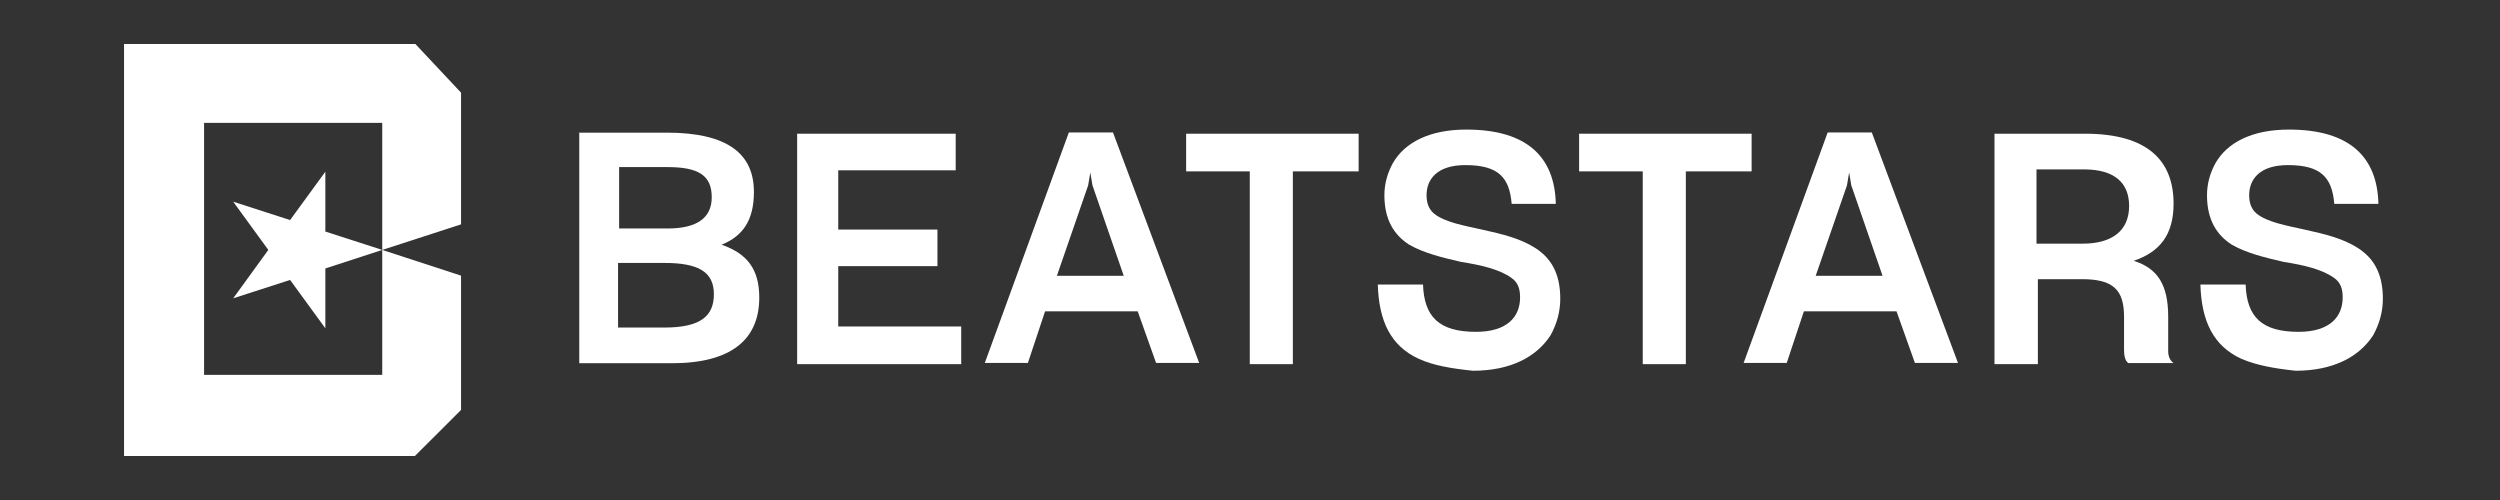<svg width="200" height="40" viewBox="0 0 200 40" fill="none" xmlns="http://www.w3.org/2000/svg">
<rect x="0" y="0" width="200" height="40" fill="#333333" stroke="none"/>
<g clip-path="url(#clip0_72_178)">
<rect width="200" height="40" fill="transparent"/>
<path d="M46.255 10.611H53.333C58.252 10.611 60.313 12.338 60.313 15.351C60.313 17.593 59.454 18.879 57.724 19.577C59.712 20.263 60.742 21.476 60.742 23.803C60.742 27.16 58.497 29.058 53.762 29.058H46.341V10.623H46.255V10.611ZM49.531 18.279H53.407C55.651 18.279 56.939 17.507 56.939 15.78C56.939 14.053 55.909 13.367 53.407 13.367H49.531V18.279ZM49.531 26.204H53.149C56.081 26.204 57.111 25.261 57.111 23.534C57.111 21.721 55.823 21.035 53.149 21.035H49.445V26.204H49.531Z" fill="white"/>
<path d="M63.772 29.132V10.697H76.455V13.624H67.059V18.365H74.995V21.292H67.059V26.119H76.897V29.132H63.784H63.772Z" fill="white"/>
<path d="M162.92 29.132H159.559V10.697H166.808C171.813 10.697 173.886 12.853 173.886 16.295C173.886 18.793 172.77 20.165 170.697 20.864C172.598 21.464 173.456 22.762 173.456 25.347V28.103C173.456 28.532 173.628 28.875 173.886 29.046H170.267C170.01 28.875 169.924 28.446 169.924 28.017V25.347C169.924 23.191 169.065 22.334 166.563 22.334H163.03V29.132H162.944H162.92ZM162.92 19.492H166.624C168.955 19.492 170.329 18.463 170.329 16.478C170.329 14.665 169.212 13.551 166.71 13.551H162.92V19.492Z" fill="white"/>
<path d="M179.307 28.703C177.063 27.674 176.118 25.69 176.032 22.762H179.651C179.737 25.347 180.939 26.547 183.883 26.547C186.385 26.547 187.415 25.347 187.415 23.791C187.415 23.105 187.244 22.591 186.729 22.235C185.784 21.549 184.312 21.206 182.681 20.949C181.209 20.606 179.749 20.263 178.547 19.577C177.345 18.806 176.56 17.593 176.56 15.621C176.56 14.678 176.817 13.808 177.247 13.036C178.191 11.395 180.178 10.366 183.11 10.366C188.029 10.366 190.188 12.608 190.273 16.307H186.741C186.569 14.151 185.625 13.208 183.036 13.208C180.792 13.208 179.933 14.322 179.933 15.621C179.933 16.221 180.105 16.736 180.534 17.091C181.393 17.777 182.865 18.034 184.41 18.377C185.956 18.72 187.428 19.063 188.642 19.847C189.856 20.631 190.629 21.831 190.629 23.889C190.629 24.918 190.372 25.873 189.856 26.817C188.74 28.544 186.667 29.659 183.65 29.659C182.006 29.487 180.546 29.23 179.332 28.715L179.307 28.703Z" fill="white"/>
<path d="M83.606 24.906L82.232 29.034H78.785L85.507 10.599H89.04L95.934 29.034H92.487L91.015 24.906H83.594H83.606ZM89.899 22.064L87.396 14.825L87.225 13.796L87.053 14.825L84.551 22.064H89.899Z" fill="white"/>
<path d="M103.428 29.132H99.982V13.71H94.891V10.697H108.691V13.71H103.428V29.132Z" fill="white"/>
<path d="M113.499 28.703C111.254 27.674 110.31 25.69 110.224 22.762H113.842C113.928 25.347 115.13 26.547 118.074 26.547C120.577 26.547 121.607 25.347 121.607 23.791C121.607 23.105 121.435 22.591 120.92 22.235C119.976 21.549 118.504 21.206 116.872 20.949C115.4 20.606 113.941 20.263 112.738 19.577C111.536 18.806 110.751 17.593 110.751 15.621C110.751 14.678 111.009 13.808 111.438 13.036C112.383 11.395 114.37 10.366 117.302 10.366C122.22 10.366 124.379 12.608 124.465 16.307H120.932C120.761 14.151 119.816 13.208 117.228 13.208C114.983 13.208 114.125 14.322 114.125 15.621C114.125 16.221 114.296 16.736 114.726 17.091C115.584 17.777 117.056 18.034 118.602 18.377C120.147 18.72 121.619 19.063 122.834 19.847C124.048 20.631 124.821 21.831 124.821 23.889C124.821 24.918 124.563 25.873 124.048 26.817C122.932 28.544 120.859 29.659 117.841 29.659C116.112 29.487 114.652 29.23 113.524 28.715L113.499 28.703Z" fill="white"/>
<path d="M134.867 29.132H131.42V13.71H126.329V10.697H140.129V13.71H134.867V29.132Z" fill="white"/>
<path d="M144.312 24.906L142.938 29.034H139.491L146.213 10.599H149.746L156.639 29.034H153.193L151.721 24.906H144.3H144.312ZM150.604 22.064L148.102 14.825L147.93 13.796L147.759 14.825L145.256 22.064H150.604Z" fill="white"/>
<path d="M30.579 19.994L26.028 21.476V26.265L23.207 22.395L18.656 23.865L21.465 19.994L18.656 16.135L23.207 17.605L26.028 13.735V18.524L30.579 19.994Z" fill="white"/>
<path d="M30.579 19.994V20.619V23.803V24.367V26.804V27.245V29.891V29.989H16.326V29.891V9.827H30.579V14.028V15.351V15.915V16.821V19.357V19.994L36.884 17.948V17.715V14.028V7.414L33.229 3.519H9.923V36.481H33.192L36.884 32.794V27.245V22.321V22.052L30.579 19.994Z" fill="white"/>
</g>
<defs>
<clipPath id="clip0_72_178">
<rect width="200" height="40" fill="white"/>
</clipPath>
</defs>
</svg>
